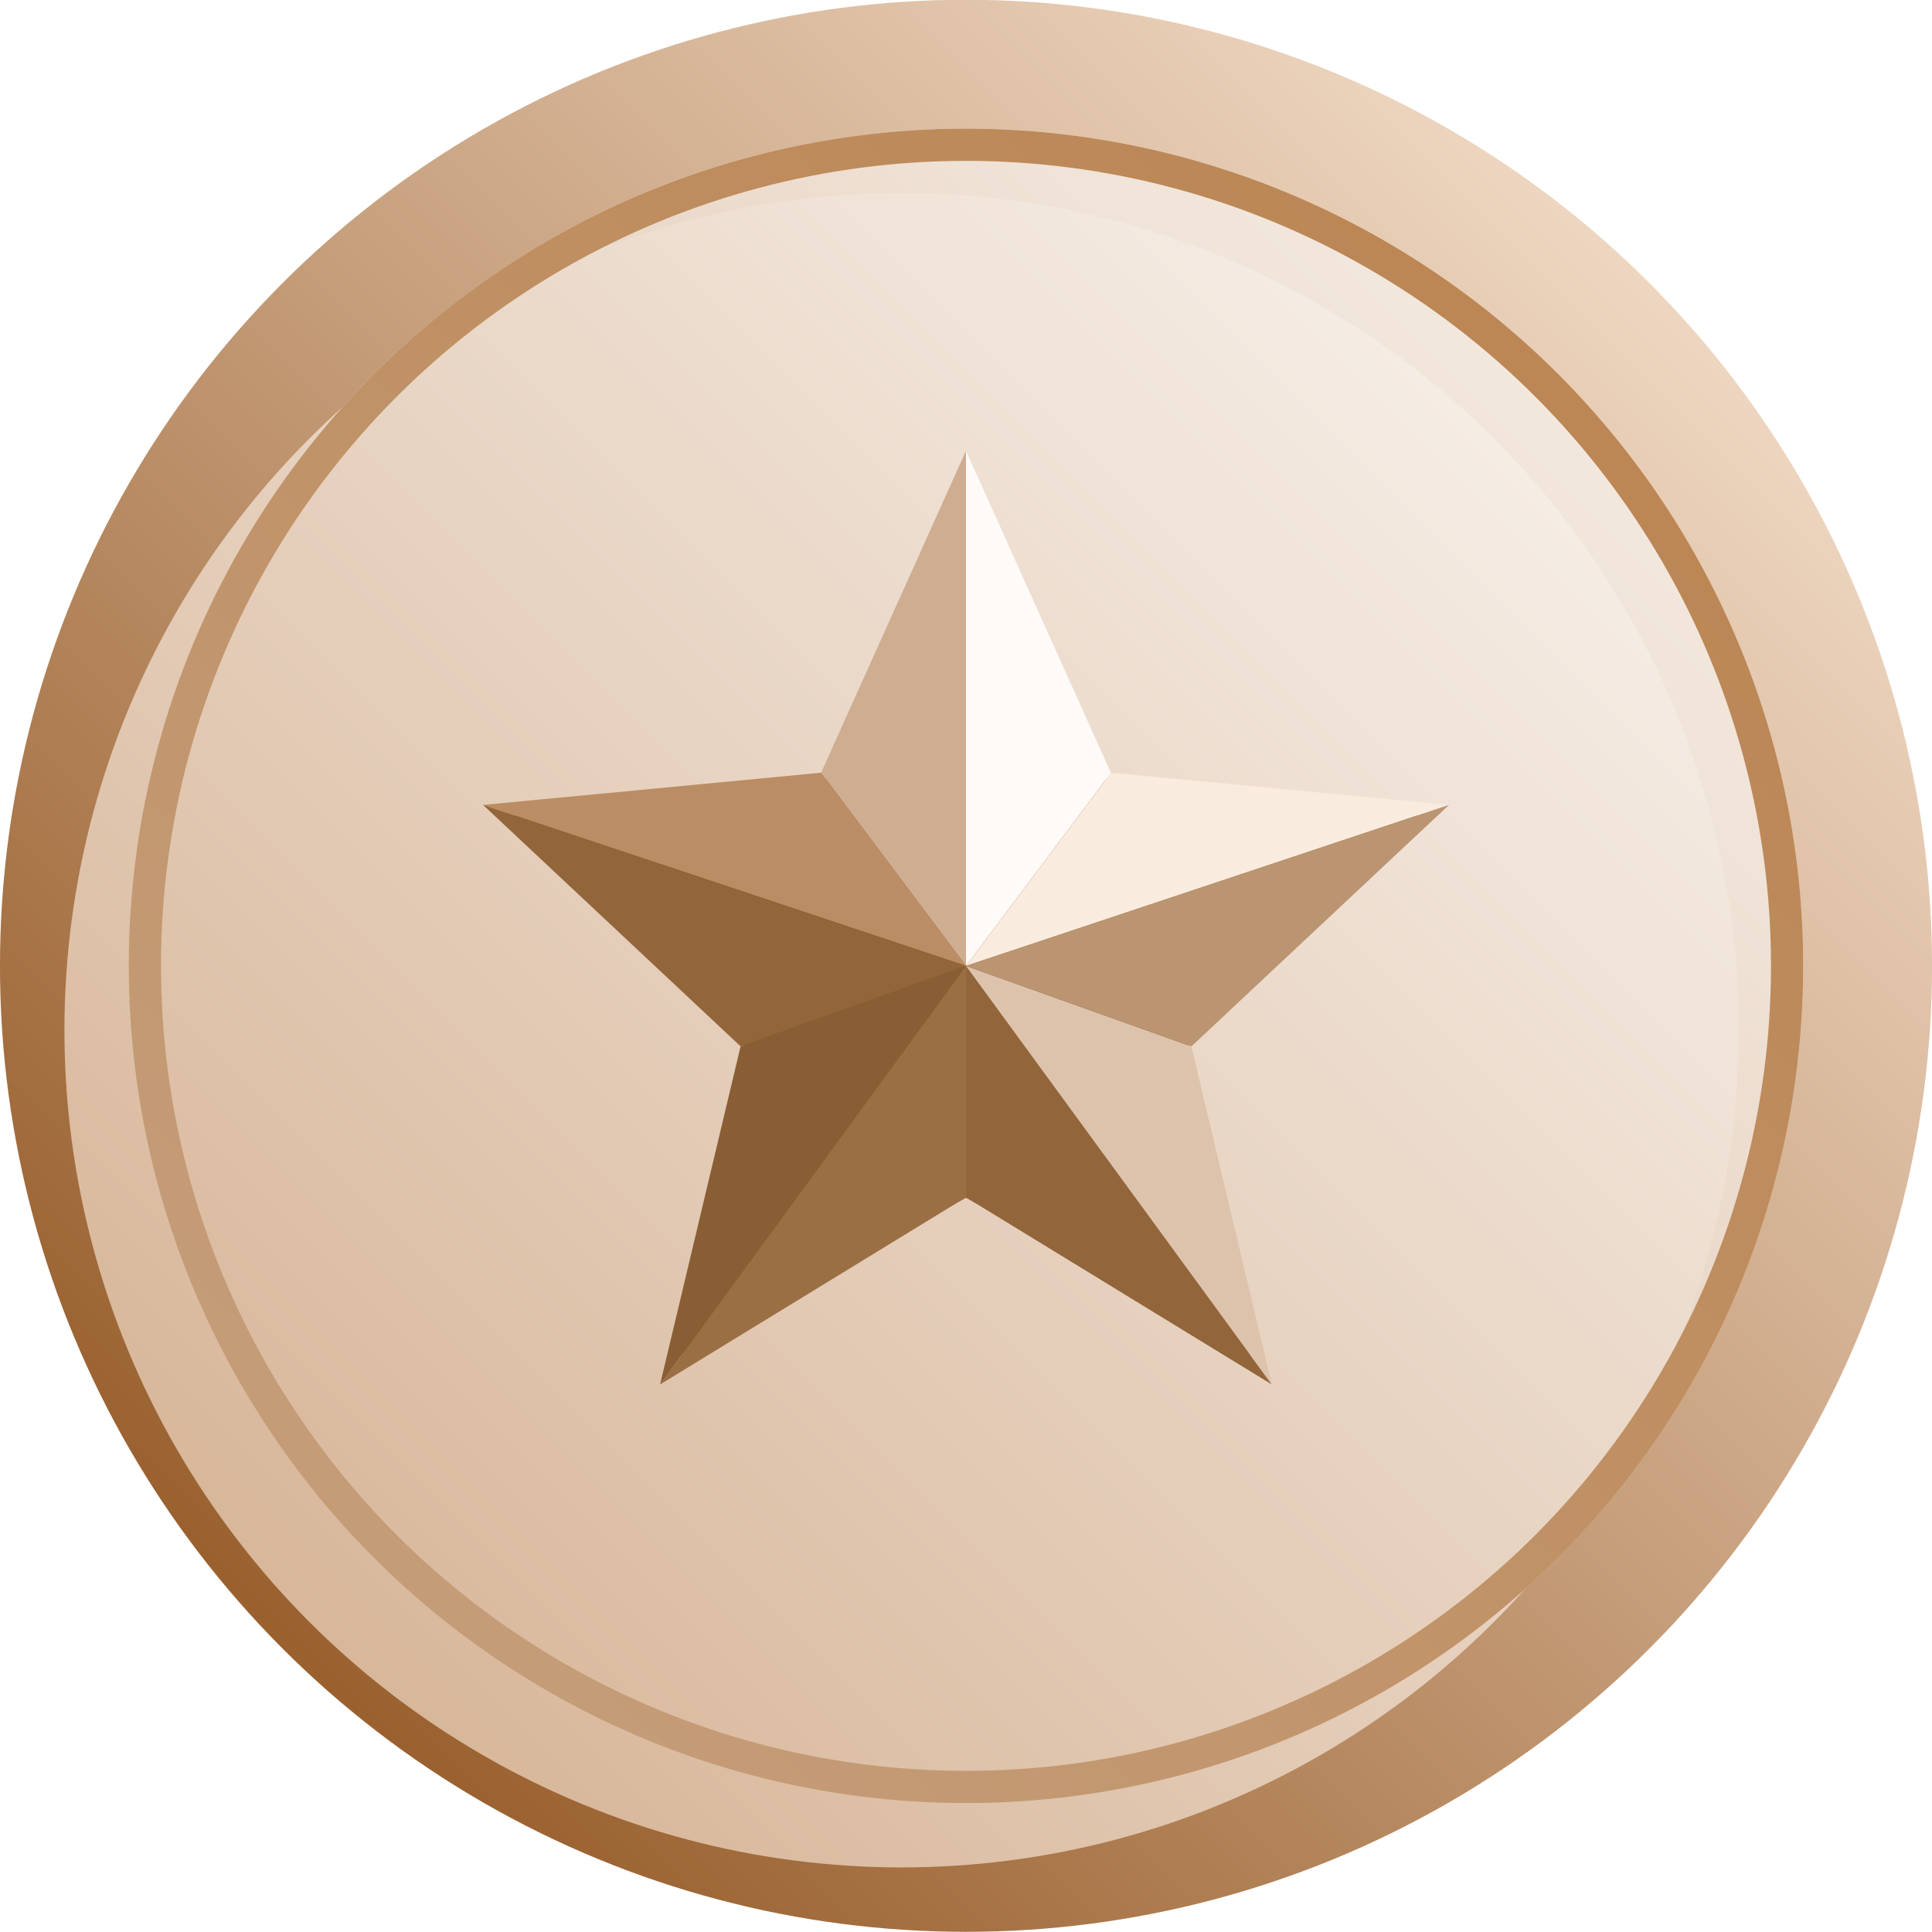 <svg width="40" height="40" viewBox="0 0 40 40" fill="none" xmlns="http://www.w3.org/2000/svg">
<circle cx="20" cy="19.996" r="18.667" fill="url(#paint0_linear_45307_126661)" stroke="url(#paint1_linear_45307_126661)" stroke-width="2.667"/>
<g filter="url(#filter0_i_45307_126661)">
<circle cx="20" cy="19.997" r="17.333" fill="url(#paint2_linear_45307_126661)"/>
</g>
<circle cx="20" cy="19.997" r="17" stroke="url(#paint3_linear_45307_126661)" stroke-width="0.667"/>
<path d="M20 9.996L22.821 16.113L29.511 16.906L24.565 21.479L25.878 28.086L20 24.796L14.122 28.086L15.435 21.479L10.489 16.906L17.179 16.113L20 9.996Z" fill="#804C1A"/>
<path d="M20 19.999V9.332L17 15.999L20 19.999Z" fill="#CFAD90"/>
<path d="M20 19.999V9.332L23 15.999L20 19.999Z" fill="#FDFAF7"/>
<path d="M20 19.997L13.666 28.664L20 24.789L20 19.997Z" fill="#9B6F44"/>
<path d="M20 19.998L13.666 28.665L15.333 21.665L20 19.998Z" fill="#895E35"/>
<path d="M19.999 19.997L26.332 28.664L19.999 24.789L19.999 19.997Z" fill="#92653B"/>
<path d="M19.999 19.998L26.332 28.665L24.666 21.665L19.999 19.998Z" fill="#DDC3AC"/>
<path d="M20 19.998L30 16.665L23 15.998L20 19.998Z" fill="#F9EBDE"/>
<path d="M20 19.998L30 16.665L24.667 21.664L20 19.998Z" fill="#BB9472"/>
<path d="M20.001 19.998L10.001 16.665L17.001 15.998L20.001 19.998Z" fill="#BB8D64"/>
<path d="M20.001 19.998L10.001 16.665L15.334 21.664L20.001 19.998Z" fill="#92653B"/>
<defs>
<filter id="filter0_i_45307_126661" x="1.333" y="2.664" width="36" height="36" filterUnits="userSpaceOnUse" color-interpolation-filters="sRGB">
<feFlood flood-opacity="0" result="BackgroundImageFix"/>
<feBlend mode="normal" in="SourceGraphic" in2="BackgroundImageFix" result="shape"/>
<feColorMatrix in="SourceAlpha" type="matrix" values="0 0 0 0 0 0 0 0 0 0 0 0 0 0 0 0 0 0 127 0" result="hardAlpha"/>
<feOffset dx="-1.333" dy="1.333"/>
<feGaussianBlur stdDeviation="1.333"/>
<feComposite in2="hardAlpha" operator="arithmetic" k2="-1" k3="1"/>
<feColorMatrix type="matrix" values="0 0 0 0 0.8 0 0 0 0 0.577 0 0 0 0 0.381 0 0 0 1 0"/>
<feBlend mode="normal" in2="shape" result="effect1_innerShadow_45307_126661"/>
</filter>
<linearGradient id="paint0_linear_45307_126661" x1="40" y1="-0.004" x2="2.38419e-06" y2="39.996" gradientUnits="userSpaceOnUse">
<stop stop-color="#FBF7F3"/>
<stop offset="1" stop-color="#D2AC8B"/>
</linearGradient>
<linearGradient id="paint1_linear_45307_126661" x1="40" y1="-0.004" x2="2.38419e-06" y2="39.996" gradientUnits="userSpaceOnUse">
<stop stop-color="#FFEEDE"/>
<stop offset="1" stop-color="#884810"/>
</linearGradient>
<linearGradient id="paint2_linear_45307_126661" x1="37.333" y1="2.664" x2="2.667" y2="37.331" gradientUnits="userSpaceOnUse">
<stop stop-color="#FBF7F3"/>
<stop offset="1" stop-color="#D2AC8B"/>
</linearGradient>
<linearGradient id="paint3_linear_45307_126661" x1="37.333" y1="2.664" x2="2.667" y2="37.331" gradientUnits="userSpaceOnUse">
<stop stop-color="#BA824D"/>
<stop offset="1" stop-color="#C6A180"/>
</linearGradient>
</defs>
</svg>
